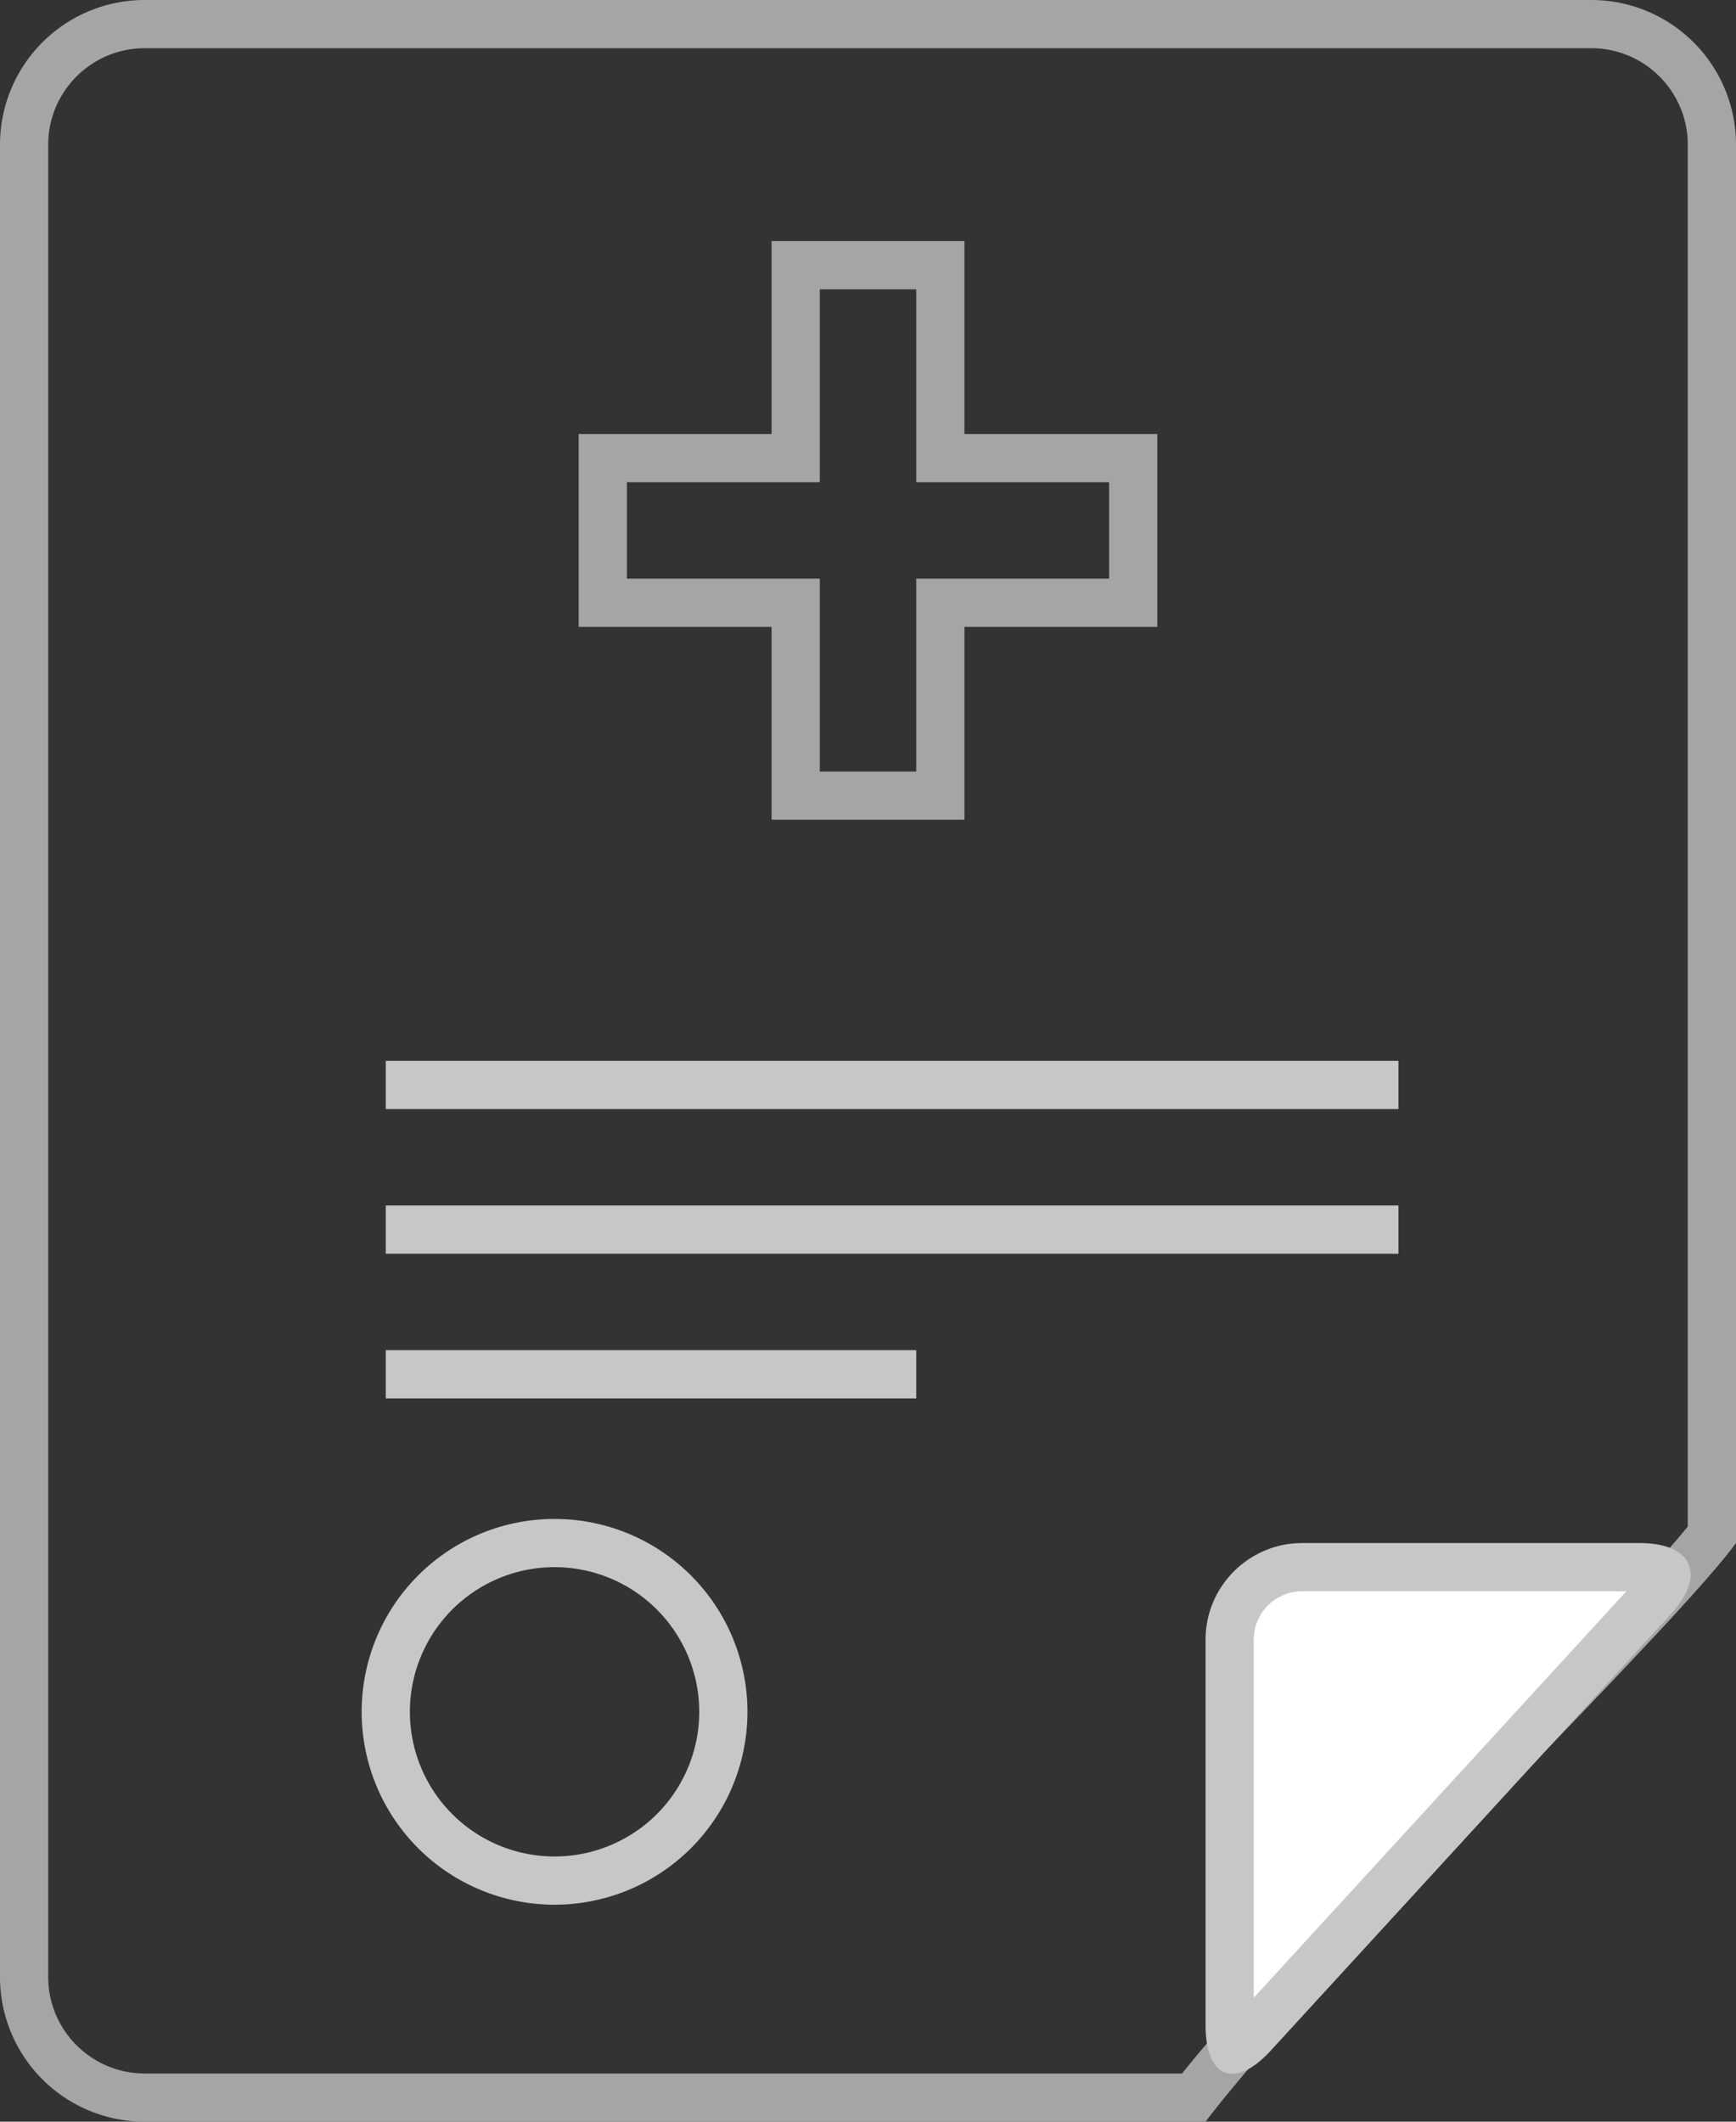 <svg xmlns="http://www.w3.org/2000/svg" width="36" height="44"><rect width="100%" height="100%" fill="#333333" stroke="none"/><defs><clipPath id="a"><path d="M0 0h36v44H0z"/></clipPath><clipPath id="b"><path d="M0 0h36v44H0z"/></clipPath><clipPath id="c"><path d="M0 0h36v44H0z"/></clipPath><clipPath id="d"><path d="M0 0h36v44H0z"/></clipPath><clipPath id="e"><path d="M0 0h36v44H0z"/></clipPath><clipPath id="f"><path d="M0 0h36v44H0z"/></clipPath><clipPath id="g"><path d="M0 0h36v44H0z"/></clipPath><clipPath id="h"><path d="M0 0h36v44H0z"/></clipPath></defs><g clip-path="url(#a)"><path fill="#a5a5a5" d="M33 0a3 3 0 013 3v29c-1.375 1.875-8.625 8.875-11 12H3a3 3 0 01-3-3V3a3 3 0 013-3h30m0 1H3c-1.103 0-2 .897-2 2v38c0 1.103.897 2 2 2h21.513c1.428-1.78 4.003-4.459 6.296-6.843 1.774-1.846 3.459-3.599 4.191-4.499V3c0-1.103-.897-2-2-2"/></g><g clip-path="url(#b)"><path fill="#c7c7c7" d="M8 22h21v1H8z"/></g><g clip-path="url(#c)"><path fill="#c7c7c7" d="M8 25h21v1H8z"/></g><g clip-path="url(#d)"><path fill="#c7c7c7" d="M8 28h11v1H8z"/></g><g><g clip-path="url(#e)"><path fill="#a5a5a5" d="M20 9h4v4h-4v4h-4v-4h-4V9h4V5h4zm-3-3v4h-4v2h4v4h2v-4h4v-2h-4V6z"/></g></g><g><g clip-path="url(#f)"><path fill="#fff" d="M25.583 42.5c-.029-.053-.083-.194-.083-.5v-8c0-.827.672-1.5 1.5-1.5h7c.411 0 .548.112.558.134.009.023 0 .199-.279.502l-8.297 9.053c-.207.225-.341.291-.399.311"/></g></g><g><g clip-path="url(#g)"><path fill="#c7c7c7" d="M34 32c1.1 0 1.392.663.65 1.474l-8.299 9.053c-.298.324-.573.481-.798.481-.335 0-.553-.349-.553-1.008v-8c0-1.1.9-2 2-2h7m-.273 1H27c-.551 0-1 .449-1 1v7.429L33.727 33"/></g></g><g><g clip-path="url(#h)"><path fill="none" stroke="#c7c7c7" stroke-miterlimit="50" d="M11.5 39a3.5 3.5 0 100-7 3.5 3.5 0 000 7z"/></g></g></svg>